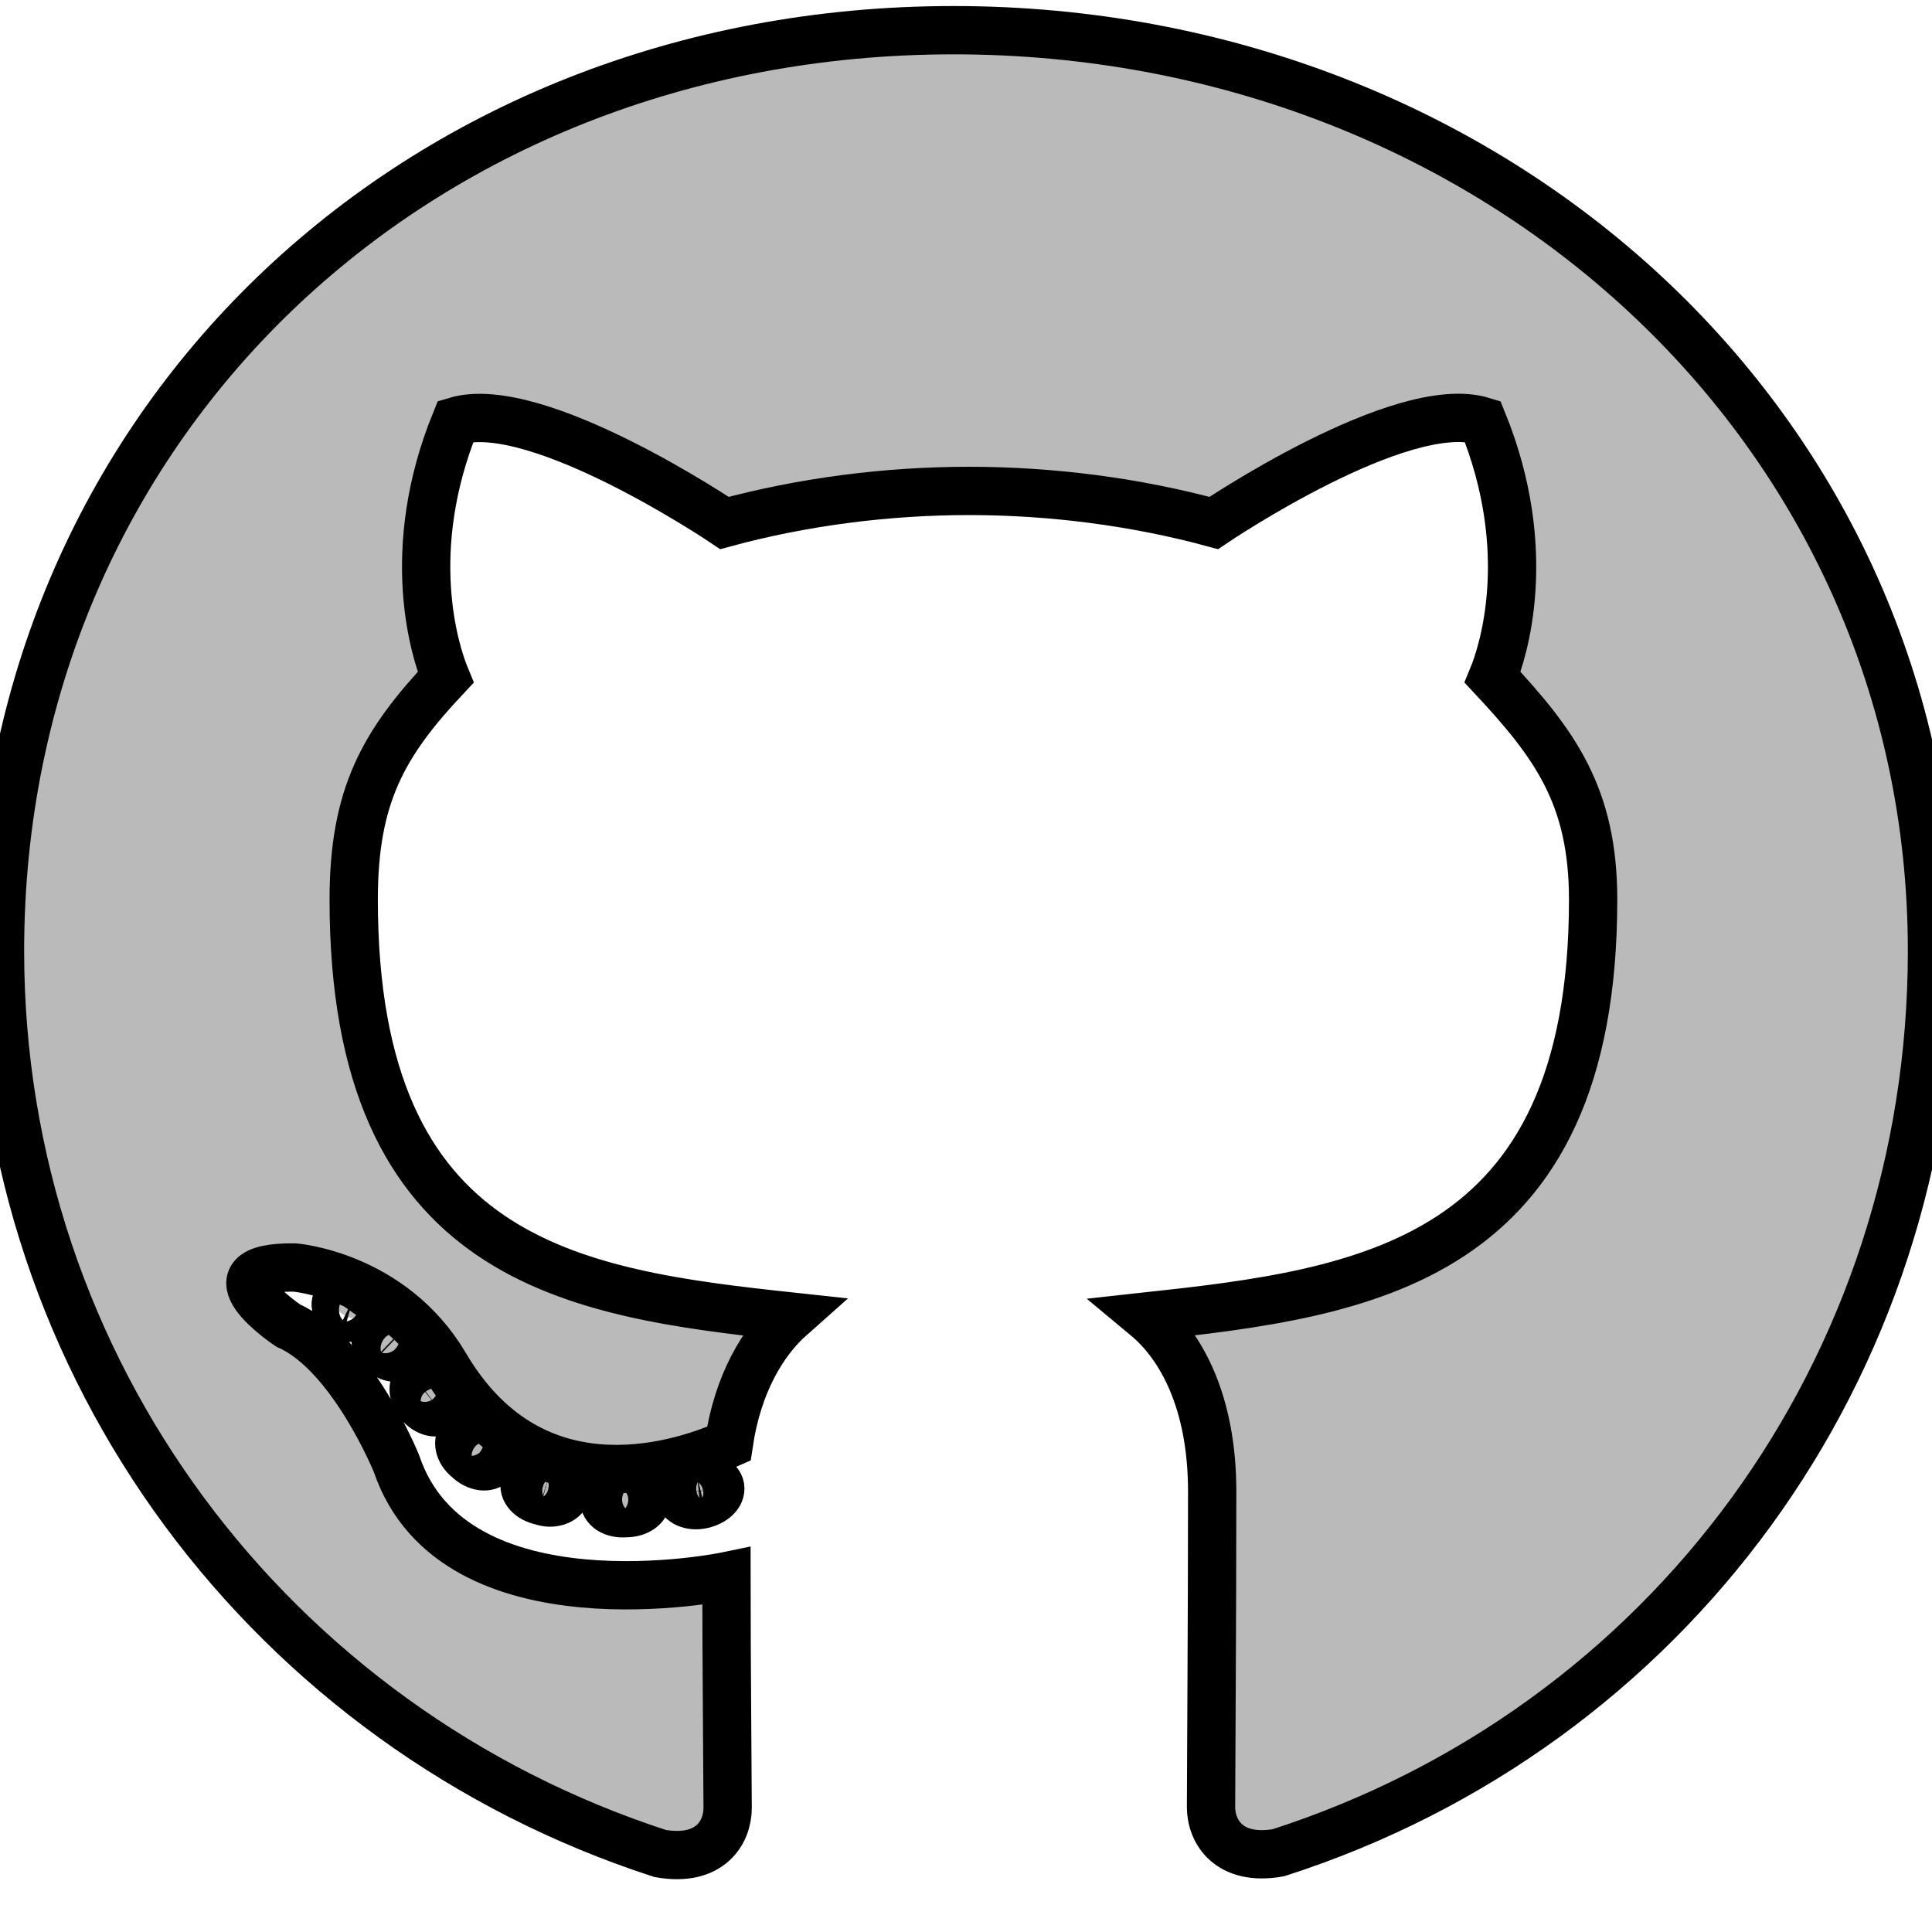 <svg width="40" height="40" viewBox="0 0 40 40" fill="none" stroke="#000" xmlns="http://www.w3.org/2000/svg">
<g clip-path="url(#clip0_318_37)">
<path d="M13.379 31.047C13.379 31.203 13.194 31.328 12.96 31.328C12.694 31.352 12.508 31.227 12.508 31.047C12.508 30.891 12.694 30.766 12.927 30.766C13.169 30.742 13.379 30.867 13.379 31.047ZM10.871 30.695C10.815 30.852 10.976 31.031 11.218 31.078C11.427 31.156 11.669 31.078 11.718 30.922C11.766 30.766 11.613 30.586 11.371 30.516C11.161 30.461 10.927 30.539 10.871 30.695ZM14.435 30.562C14.202 30.617 14.04 30.766 14.065 30.945C14.089 31.102 14.298 31.203 14.54 31.148C14.774 31.094 14.935 30.945 14.911 30.789C14.887 30.641 14.669 30.539 14.435 30.562ZM19.742 0.625C8.556 0.625 0 8.852 0 19.688C0 28.352 5.629 35.766 13.669 38.375C14.702 38.555 15.065 37.938 15.065 37.43C15.065 36.945 15.04 34.273 15.04 32.633C15.04 32.633 9.395 33.805 8.21 30.305C8.21 30.305 7.29 28.031 5.968 27.445C5.968 27.445 4.121 26.219 6.097 26.242C6.097 26.242 8.105 26.398 9.21 28.258C10.976 31.273 13.935 30.406 15.089 29.891C15.274 28.641 15.798 27.773 16.379 27.258C11.871 26.773 7.323 26.141 7.323 18.625C7.323 16.477 7.935 15.398 9.226 14.023C9.016 13.516 8.331 11.422 9.435 8.719C11.121 8.211 15 10.828 15 10.828C16.613 10.391 18.347 10.164 20.064 10.164C21.782 10.164 23.516 10.391 25.129 10.828C25.129 10.828 29.008 8.203 30.694 8.719C31.798 11.43 31.113 13.516 30.903 14.023C32.194 15.406 32.984 16.484 32.984 18.625C32.984 26.164 28.234 26.766 23.726 27.258C24.468 27.875 25.097 29.047 25.097 30.883C25.097 33.516 25.073 36.773 25.073 37.414C25.073 37.922 25.444 38.539 26.468 38.359C34.532 35.766 40 28.352 40 19.688C40 8.852 30.927 0.625 19.742 0.625ZM7.839 27.57C7.734 27.648 7.758 27.828 7.895 27.977C8.024 28.102 8.21 28.156 8.315 28.055C8.419 27.977 8.395 27.797 8.258 27.648C8.129 27.523 7.944 27.469 7.839 27.57ZM6.968 26.938C6.911 27.039 6.992 27.164 7.153 27.242C7.282 27.32 7.444 27.297 7.5 27.188C7.556 27.086 7.476 26.961 7.315 26.883C7.153 26.836 7.024 26.859 6.968 26.938ZM9.581 29.719C9.452 29.82 9.5 30.055 9.685 30.203C9.871 30.383 10.105 30.406 10.21 30.281C10.315 30.18 10.266 29.945 10.105 29.797C9.927 29.617 9.685 29.594 9.581 29.719ZM8.661 28.57C8.532 28.648 8.532 28.852 8.661 29.031C8.79 29.211 9.008 29.289 9.113 29.211C9.242 29.109 9.242 28.906 9.113 28.727C9 28.547 8.79 28.469 8.661 28.57Z" fill="#BABABA"/>
</g>
<defs>
<clipPath id="clip0_318_37">
<rect width="40" height="40" fill="white"/>
</clipPath>
</defs>
</svg>

